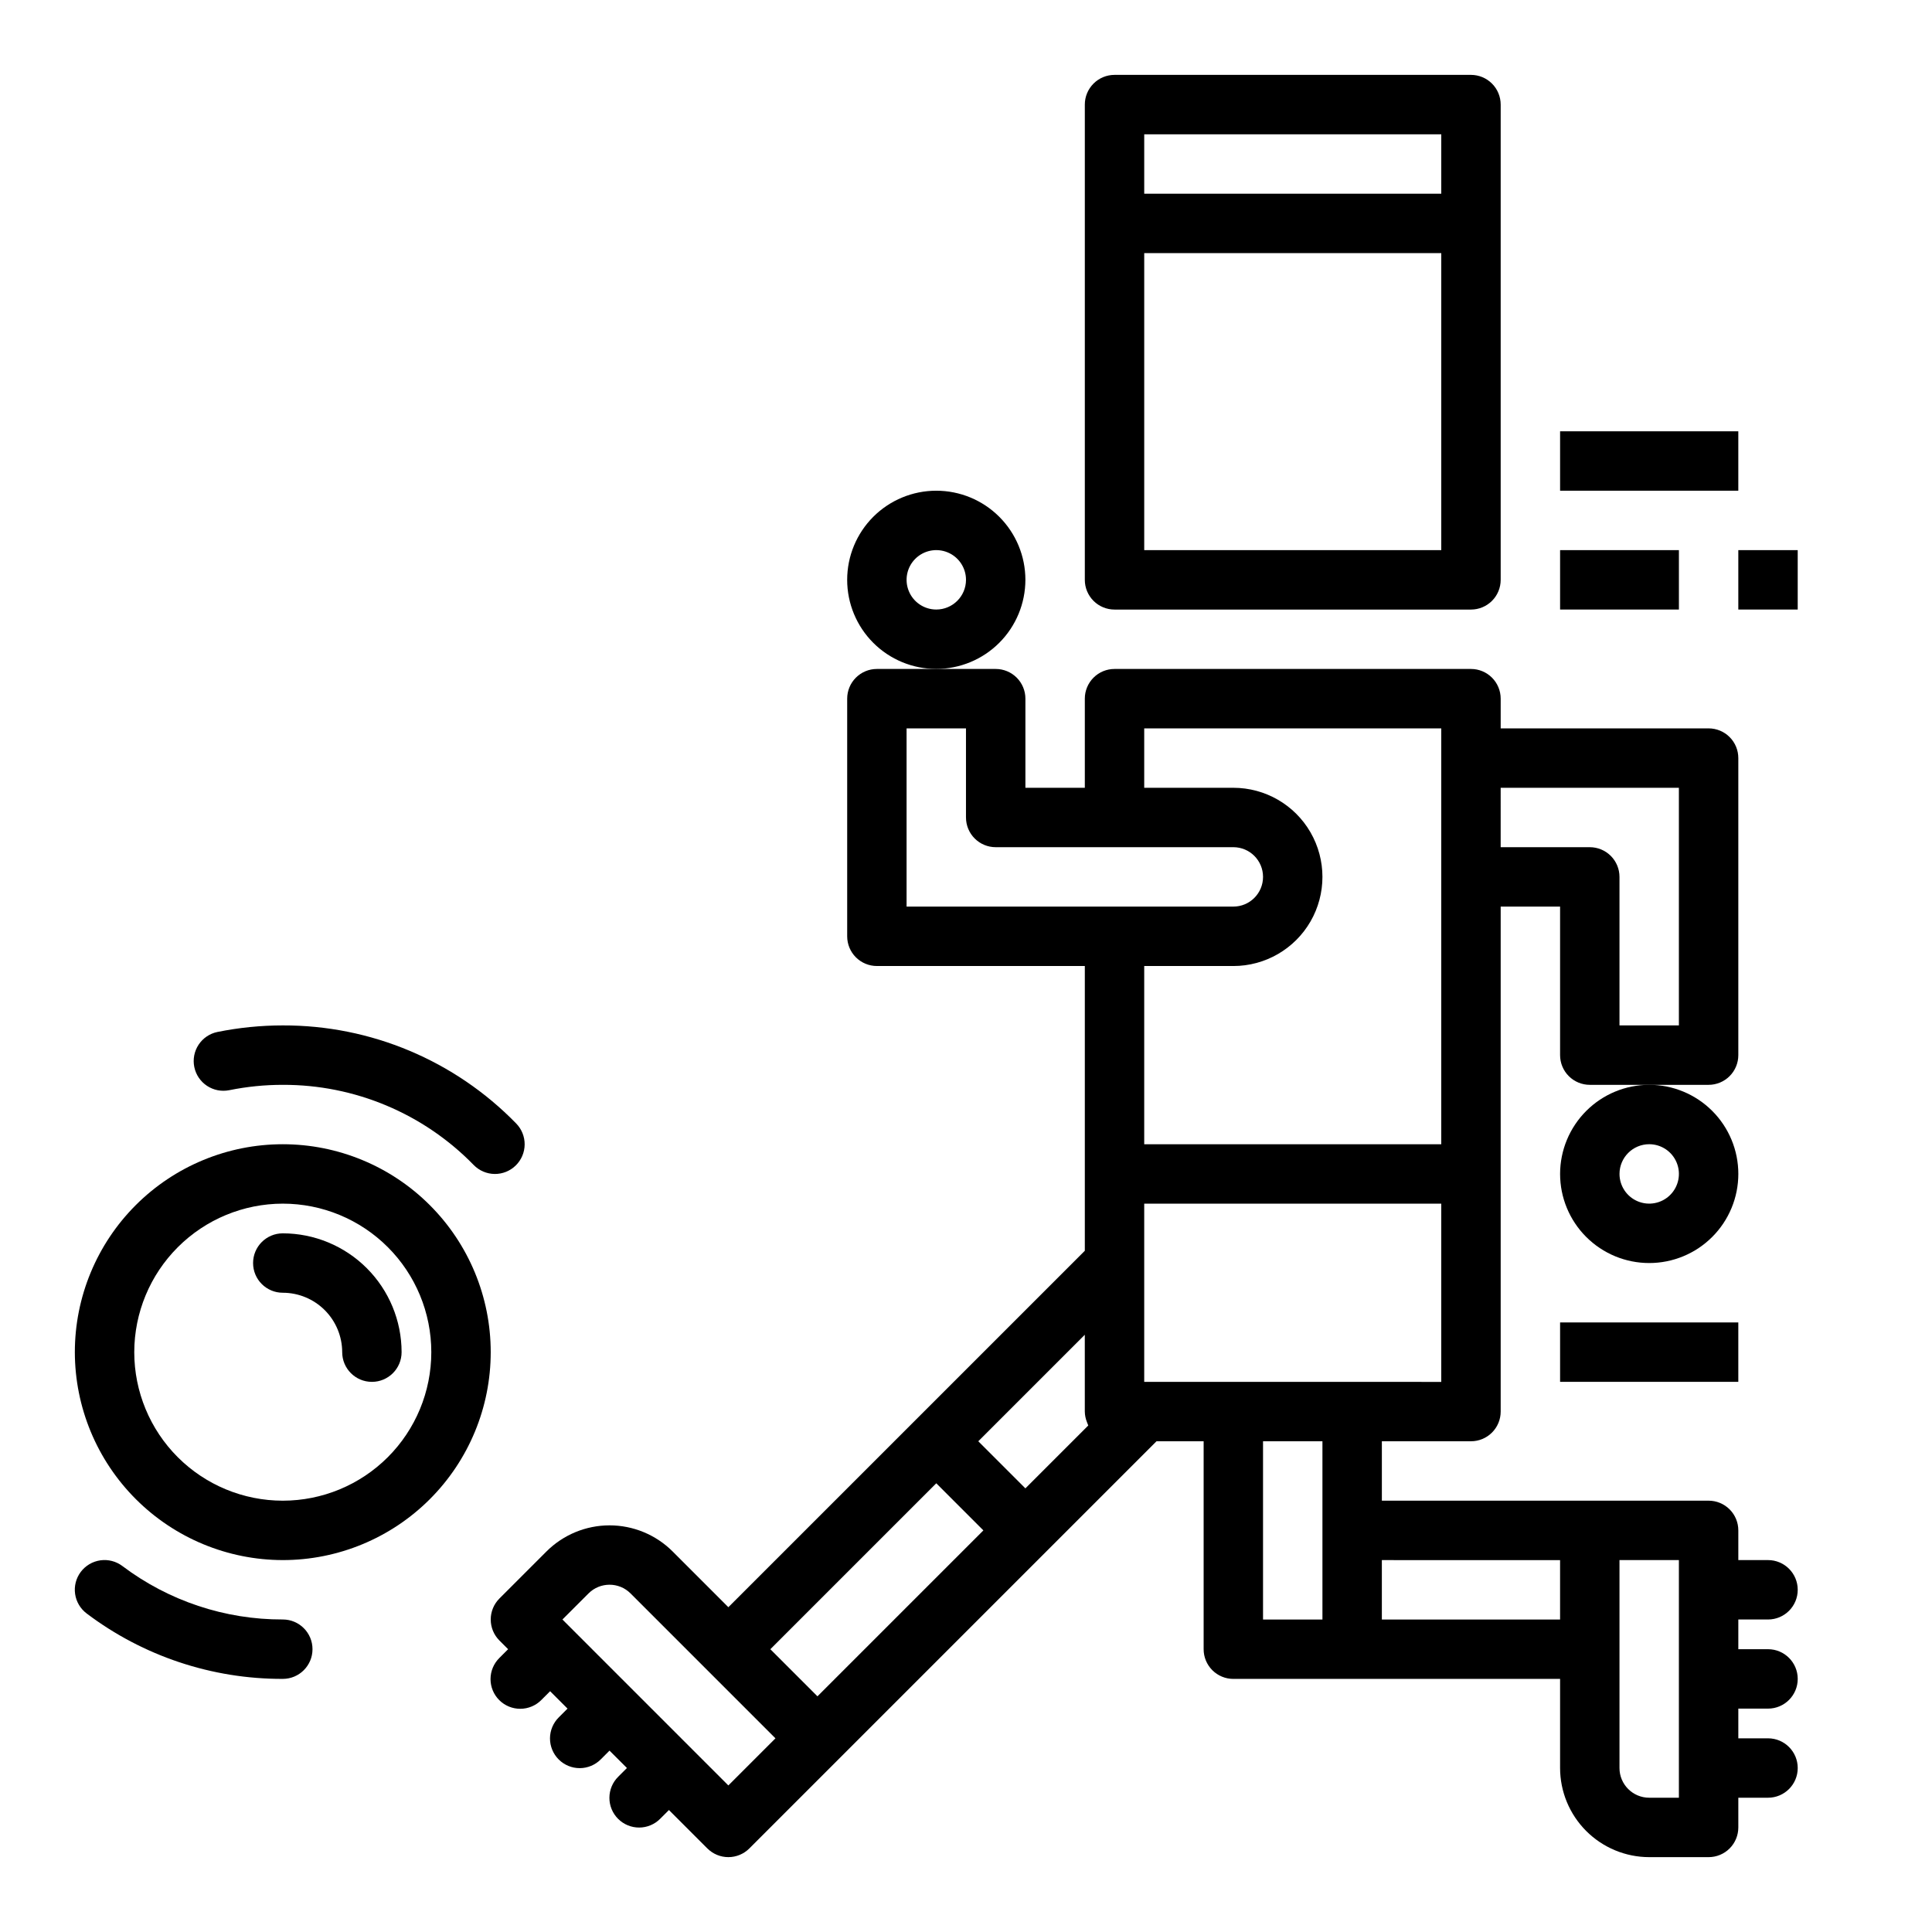 <?xml version="1.0" encoding="UTF-8"?>
<!-- Uploaded to: SVG Repo, www.svgrepo.com, Generator: SVG Repo Mixer Tools -->
<svg fill="#000000" width="800px" height="800px" version="1.1" viewBox="144 144 512 512" xmlns="http://www.w3.org/2000/svg">
 <g>
  <path d="m439.36 305.54h94.465c2.086 0 4.09-0.828 5.566-2.305 1.477-1.477 2.305-3.481 2.305-5.566v-125.95c0-2.09-0.828-4.09-2.305-5.566-1.477-1.477-3.481-2.309-5.566-2.309h-94.465c-2.09 0-4.09 0.832-5.566 2.309-1.477 1.477-2.309 3.477-2.305 5.566v125.95c-0.004 2.086 0.828 4.09 2.305 5.566 1.477 1.477 3.477 2.305 5.566 2.305zm7.871-125.95h78.719v15.742h-78.719zm0 31.488h78.719v78.719h-78.719z"/>
  <path d="m557.44 455.1c0 6.266 2.488 12.27 6.918 16.699 4.43 4.43 10.438 6.918 16.699 6.918 6.266 0 12.27-2.488 16.699-6.918 4.43-4.43 6.918-10.434 6.918-16.699 0-6.262-2.488-12.27-6.918-16.699-4.43-4.426-10.434-6.914-16.699-6.914-6.262 0.004-12.266 2.496-16.691 6.922-4.426 4.43-6.918 10.43-6.926 16.691zm23.617-7.871c3.184 0 6.055 1.918 7.273 4.859s0.543 6.328-1.707 8.578c-2.25 2.254-5.637 2.926-8.578 1.707-2.941-1.219-4.859-4.09-4.859-7.273 0.004-4.344 3.527-7.867 7.871-7.871z"/>
  <path d="m415.74 297.66c0-6.266-2.488-12.273-6.918-16.699-4.426-4.43-10.434-6.918-16.699-6.918-6.262 0-12.27 2.488-16.699 6.918-4.426 4.426-6.914 10.434-6.914 16.699 0 6.262 2.488 12.27 6.914 16.695 4.43 4.43 10.438 6.918 16.699 6.918 6.262-0.008 12.266-2.496 16.691-6.922 4.43-4.43 6.918-10.434 6.926-16.691zm-23.617 7.871c-3.184 0-6.055-1.918-7.269-4.859-1.219-2.941-0.547-6.328 1.703-8.578 2.254-2.254 5.641-2.926 8.582-1.707s4.859 4.086 4.859 7.273c-0.004 4.344-3.527 7.867-7.875 7.871z"/>
  <path d="m557.44 258.3h47.23v15.742h-47.23z"/>
  <path d="m276.35 578.75 2.305 2.305-2.305 2.305v0.004c-1.496 1.469-2.344 3.481-2.356 5.578-0.008 2.102 0.82 4.117 2.305 5.602s3.504 2.316 5.602 2.305c2.102-0.008 4.109-0.855 5.582-2.356l2.305-2.305 4.613 4.613-2.305 2.305c-1.492 1.473-2.336 3.481-2.344 5.574-0.004 2.098 0.824 4.109 2.309 5.594 1.48 1.48 3.492 2.309 5.59 2.305 2.094-0.008 4.102-0.852 5.574-2.34l2.305-2.305 4.617 4.609-2.309 2.309c-1.492 1.473-2.332 3.477-2.34 5.574-0.008 2.098 0.824 4.109 2.305 5.59 1.484 1.484 3.496 2.312 5.59 2.305 2.098-0.004 4.106-0.848 5.578-2.34l2.305-2.305 10.18 10.18v-0.004c1.477 1.477 3.477 2.309 5.566 2.309 2.086 0 4.09-0.832 5.566-2.309l107.9-107.9h12.488v55.105c-0.004 2.09 0.828 4.09 2.305 5.566 1.477 1.477 3.477 2.305 5.566 2.305h86.59v23.617c0.008 6.262 2.5 12.266 6.926 16.691s10.43 6.918 16.691 6.926h15.746c2.086 0 4.09-0.828 5.566-2.305 1.477-1.477 2.305-3.481 2.305-5.566v-7.875h7.871c4.348 0 7.871-3.523 7.871-7.871 0-4.348-3.523-7.871-7.871-7.871h-7.871v-7.871h7.871c4.348 0 7.871-3.527 7.871-7.875 0-4.348-3.523-7.871-7.871-7.871h-7.871v-7.871h7.871c4.348 0 7.871-3.523 7.871-7.871s-3.523-7.875-7.871-7.875h-7.871v-7.871c0-2.086-0.828-4.09-2.305-5.566-1.477-1.477-3.481-2.305-5.566-2.305h-86.594v-15.746h23.617c2.086 0.004 4.09-0.828 5.566-2.305 1.477-1.477 2.305-3.477 2.305-5.566v-133.82h15.742v39.359c0 2.09 0.832 4.094 2.305 5.566 1.477 1.477 3.481 2.309 5.57 2.309h31.488c2.086 0 4.09-0.832 5.566-2.309 1.477-1.473 2.305-3.477 2.305-5.566v-78.719c0-2.09-0.828-4.09-2.305-5.566-1.477-1.477-3.481-2.305-5.566-2.305h-55.105v-7.875c0-2.086-0.828-4.09-2.305-5.566-1.477-1.477-3.481-2.305-5.566-2.305h-94.465c-2.09 0-4.09 0.828-5.566 2.305-1.477 1.477-2.309 3.481-2.305 5.566v23.617h-15.746v-23.617c0-2.086-0.828-4.09-2.305-5.566-1.477-1.477-3.481-2.305-5.566-2.305h-31.488c-2.09 0-4.09 0.828-5.566 2.305-1.477 1.477-2.305 3.481-2.305 5.566v62.977c0 2.09 0.828 4.094 2.305 5.57 1.477 1.473 3.477 2.305 5.566 2.305h55.105v75.461l-94.465 94.461-14.793-14.793c-4.434-4.418-10.438-6.898-16.695-6.898-6.262 0.004-12.266 2.484-16.699 6.902l-12.484 12.484c-1.477 1.477-2.305 3.477-2.305 5.566 0 2.086 0.828 4.09 2.305 5.566zm296.83-21.312h15.742v62.977h-7.871c-4.344-0.004-7.867-3.523-7.871-7.871zm-31.488-204.67h47.23v62.977h-15.742v-39.359c0-2.09-0.828-4.09-2.305-5.566-1.477-1.477-3.481-2.305-5.566-2.305h-23.617zm-47.234 220.42h-15.742v-47.234h15.742zm62.977-15.742v15.742h-47.23v-15.746zm-31.488-47.23-78.719-0.004v-47.23h78.719zm-78.719-173.19h78.719v110.21h-78.719v-47.23h23.617c8.438 0 16.234-4.504 20.453-11.809 4.215-7.309 4.215-16.309 0-23.617-4.219-7.309-12.016-11.809-20.453-11.809h-23.617zm-62.977 47.23v-47.23h15.742v23.617l0.004-0.004c-0.004 2.09 0.828 4.094 2.305 5.57 1.477 1.477 3.477 2.305 5.566 2.305h62.977c4.348 0 7.871 3.523 7.871 7.871 0 4.348-3.523 7.871-7.871 7.871zm47.23 113.47 0.004 20.355c0.016 0.949 0.203 1.887 0.555 2.766 0.062 0.164 0.113 0.328 0.188 0.484 0.066 0.145 0.098 0.305 0.172 0.441l-16.66 16.66-12.484-12.48zm-39.359 39.359 12.484 12.484-43.973 43.973-12.484-12.484zm-92.156 29.188c3.074-3.074 8.055-3.074 11.133-0.004l38.406 38.406-12.484 12.484-43.973-43.973z"/>
  <path d="m218.94 557.44c14.613 0 28.633-5.805 38.965-16.137 10.336-10.336 16.141-24.352 16.141-38.965 0-14.617-5.805-28.633-16.141-38.965-10.332-10.336-24.352-16.141-38.965-16.141-14.613 0-28.629 5.805-38.965 16.141-10.332 10.332-16.141 24.348-16.141 38.965 0.02 14.609 5.828 28.613 16.16 38.945 10.332 10.328 24.336 16.141 38.945 16.156zm0-94.461c10.441 0 20.449 4.144 27.832 11.527 7.383 7.379 11.527 17.391 11.527 27.832 0 10.438-4.144 20.449-11.527 27.832-7.383 7.379-17.391 11.527-27.832 11.527-10.438 0-20.449-4.148-27.832-11.527-7.379-7.383-11.527-17.395-11.527-27.832 0.012-10.438 4.164-20.441 11.543-27.82s17.383-11.527 27.816-11.539z"/>
  <path d="m218.94 486.59c4.176 0.004 8.176 1.664 11.129 4.617 2.949 2.953 4.609 6.953 4.617 11.129 0 4.348 3.523 7.871 7.871 7.871s7.871-3.523 7.871-7.871c-0.008-8.348-3.328-16.352-9.23-22.258-5.906-5.902-13.91-9.223-22.258-9.23-4.348 0-7.871 3.523-7.871 7.871s3.523 7.871 7.871 7.871z"/>
  <path d="m176.44 559.02c-1.668-1.262-3.769-1.805-5.84-1.516-2.07 0.293-3.941 1.395-5.195 3.066-1.258 1.672-1.797 3.773-1.5 5.844 0.297 2.07 1.406 3.938 3.078 5.188 14.965 11.293 33.215 17.375 51.961 17.32 4.348 0 7.871-3.523 7.871-7.871 0-4.348-3.523-7.871-7.871-7.871-15.332 0.047-30.262-4.926-42.504-14.16z"/>
  <path d="m204.77 432.91c4.668-0.945 9.414-1.422 14.176-1.418 19.047-0.062 37.301 7.606 50.594 21.25 1.461 1.496 3.453 2.348 5.547 2.371 2.09 0.023 4.102-0.789 5.594-2.254 1.492-1.461 2.34-3.461 2.359-5.551 0.02-2.09-0.797-4.102-2.262-5.59-16.242-16.676-38.555-26.047-61.832-25.973-5.812 0-11.613 0.582-17.312 1.734-2.047 0.414-3.844 1.629-4.996 3.367-1.152 1.742-1.566 3.867-1.148 5.914 0.863 4.262 5.019 7.012 9.281 6.148z"/>
  <path d="m557.44 494.46h47.23v15.742h-47.23z"/>
  <path d="m557.44 289.79h31.488v15.742h-31.488z"/>
  <path d="m604.67 289.79h15.742v15.742h-15.742z"/>
 </g>
</svg>